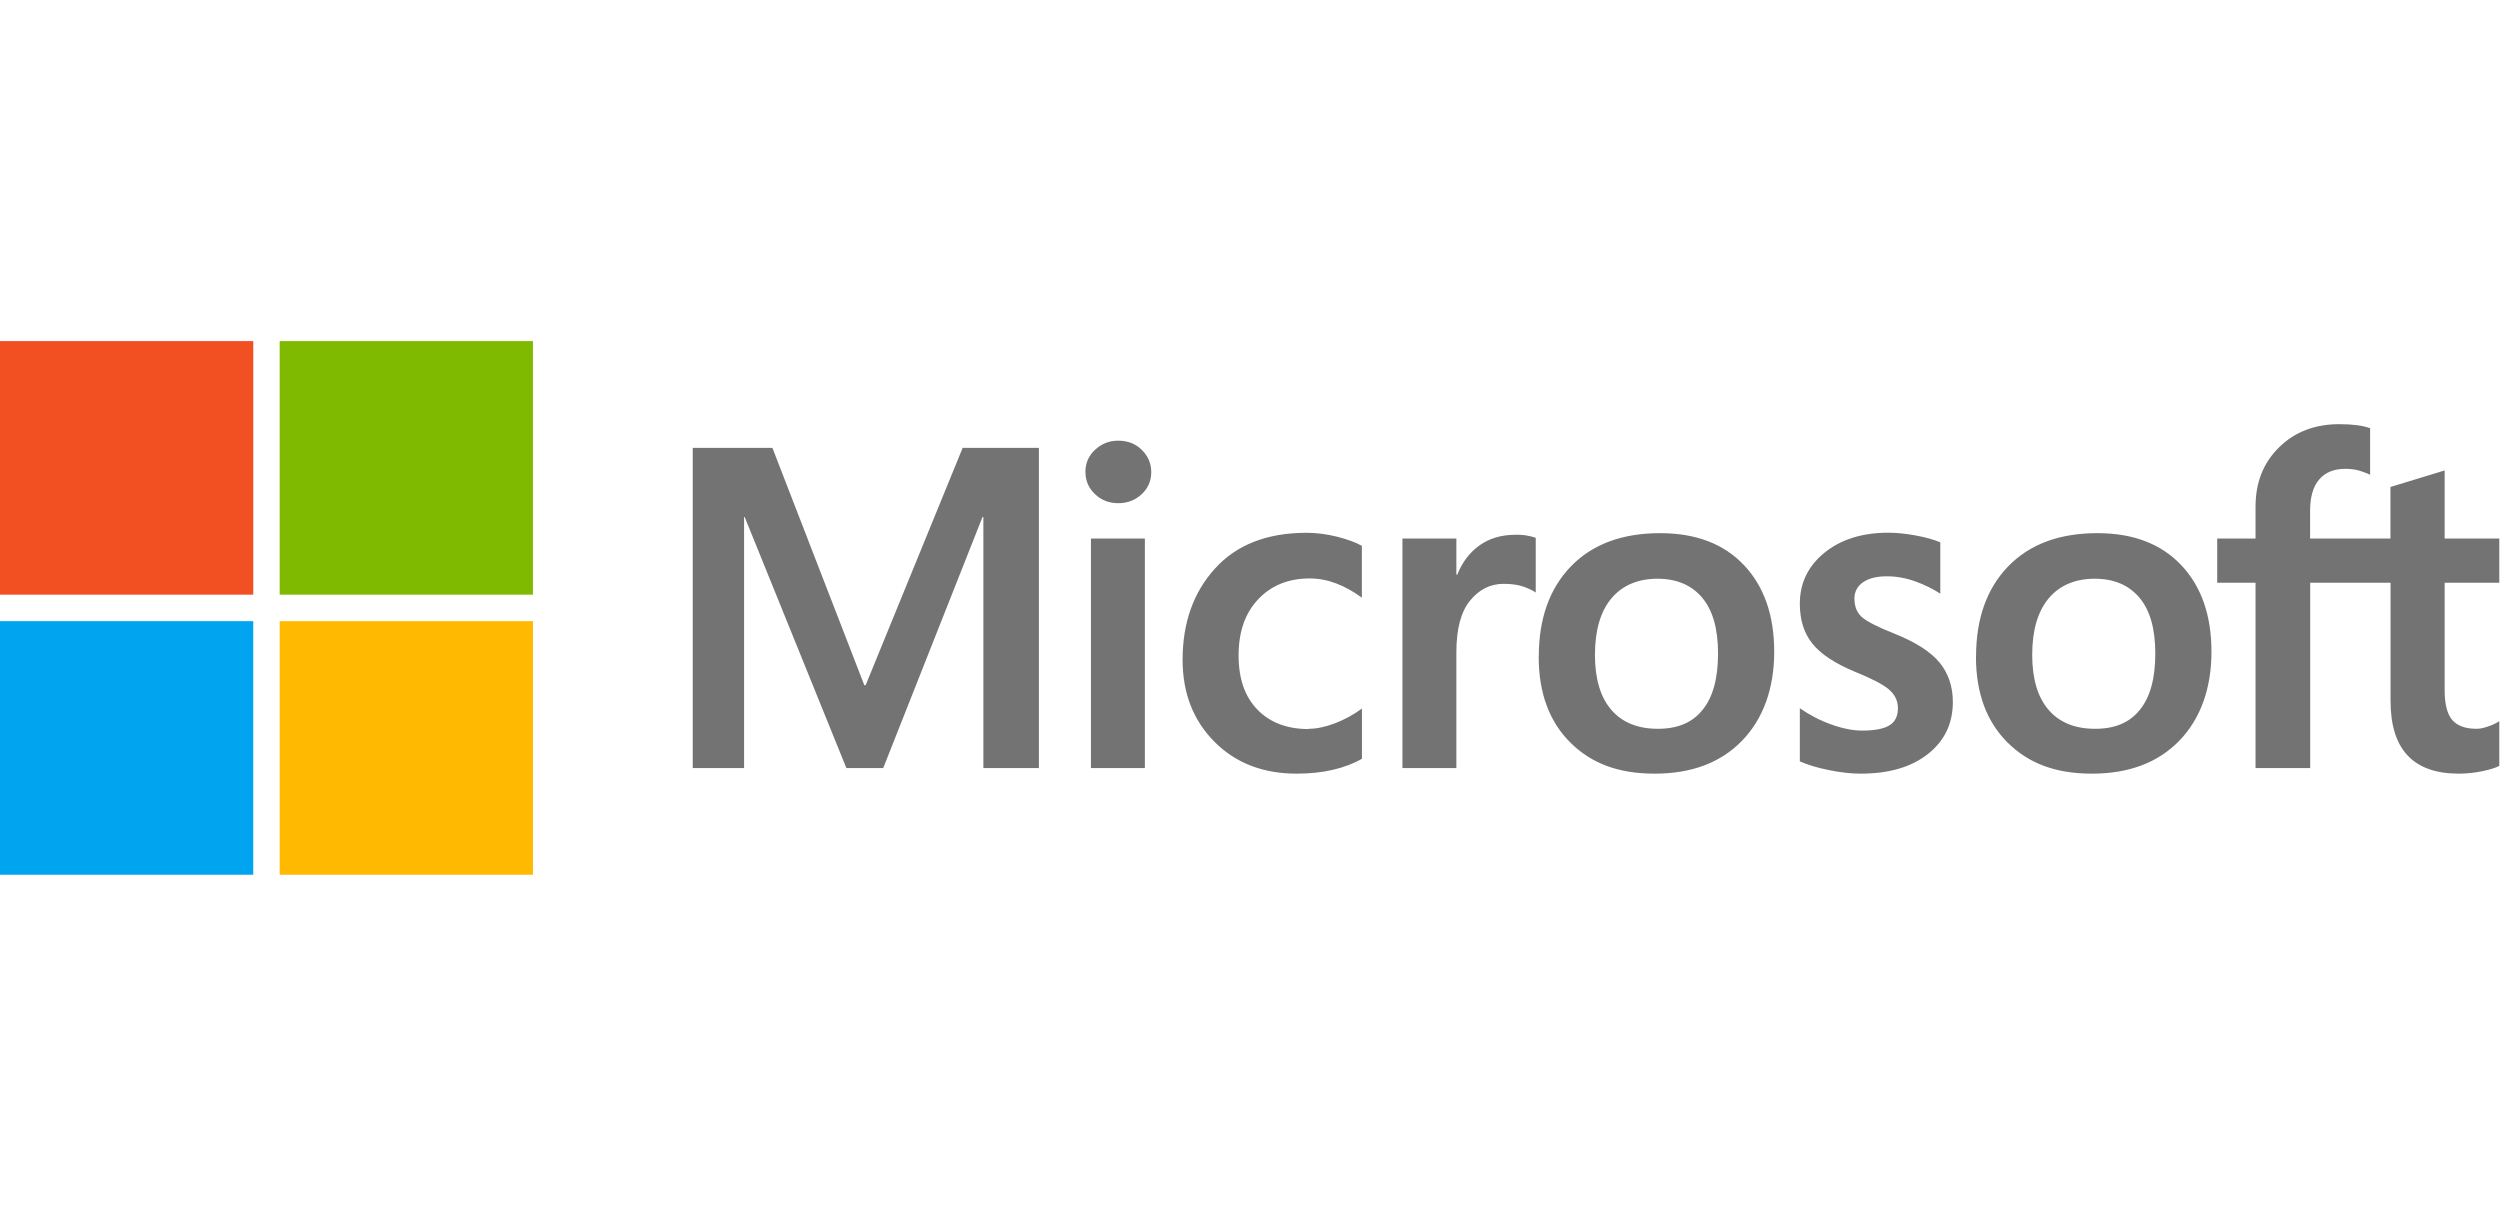 <?xml version="1.0" encoding="UTF-8"?> <svg xmlns="http://www.w3.org/2000/svg" width="329" height="160" viewBox="0 0 329 160" fill="none"><path d="M136.72 58.937V101.08H129.411V68.05H129.293L116.23 101.08H111.385L98.004 68.05H97.921V101.08H91.166V58.937H101.647L113.743 90.172H113.919L126.687 58.937H136.72ZM142.838 62.136C142.838 60.955 143.263 59.976 144.112 59.185C144.961 58.394 145.974 57.992 147.153 57.992C148.403 57.992 149.44 58.394 150.266 59.208C151.091 60.023 151.504 60.991 151.504 62.136C151.504 63.281 151.079 64.261 150.242 65.04C149.405 65.819 148.379 66.22 147.165 66.22C145.951 66.22 144.925 65.819 144.1 65.028C143.263 64.237 142.85 63.269 142.85 62.136H142.838ZM150.666 70.871V101.08H143.569V70.871H150.666ZM172.217 95.909C173.278 95.909 174.434 95.661 175.707 95.177C176.98 94.681 178.147 94.044 179.232 93.241V99.852C178.1 100.501 176.815 100.985 175.377 101.316C173.938 101.646 172.359 101.812 170.637 101.812C166.193 101.812 162.585 100.407 159.803 97.597C157.021 94.788 155.63 91.199 155.63 86.831C155.63 81.968 157.044 77.966 159.886 74.826C162.727 71.686 166.747 70.116 171.946 70.116C173.278 70.116 174.622 70.293 175.978 70.635C177.334 70.978 178.418 71.379 179.22 71.828V78.651C178.124 77.848 177.004 77.222 175.86 76.785C174.717 76.349 173.549 76.124 172.359 76.124C169.565 76.124 167.301 77.033 165.58 78.863C163.859 80.681 162.998 83.148 162.998 86.241C162.998 89.334 163.823 91.683 165.474 93.383C167.124 95.083 169.376 95.945 172.205 95.945L172.217 95.909ZM199.439 70.364C200.004 70.364 200.511 70.399 200.959 70.482C201.407 70.564 201.796 70.659 202.103 70.777V77.978C201.726 77.706 201.183 77.447 200.476 77.199C199.757 76.951 198.896 76.833 197.882 76.833C196.138 76.833 194.664 77.565 193.461 79.04C192.259 80.504 191.658 82.77 191.658 85.828V101.08H184.561V70.871H191.658V75.629H191.776C192.424 73.988 193.402 72.701 194.711 71.769C196.02 70.836 197.599 70.376 199.439 70.376V70.364ZM202.504 86.418C202.504 81.425 203.907 77.47 206.724 74.543C209.542 71.627 213.456 70.163 218.466 70.163C223.182 70.163 226.86 71.568 229.513 74.377C232.165 77.187 233.486 80.988 233.486 85.769C233.486 90.55 232.071 94.563 229.265 97.467C226.448 100.371 222.616 101.812 217.759 101.812C212.902 101.812 209.365 100.43 206.618 97.68C203.871 94.929 202.492 91.175 202.492 86.406L202.504 86.418ZM209.896 86.182C209.896 89.334 210.615 91.742 212.041 93.407C213.468 95.071 215.519 95.909 218.172 95.909C220.824 95.909 222.722 95.083 224.066 93.407C225.422 91.742 226.094 89.275 226.094 86.005C226.094 82.735 225.398 80.303 223.995 78.639C222.593 76.986 220.636 76.16 218.113 76.16C215.59 76.16 213.491 77.022 212.053 78.757C210.615 80.492 209.896 82.959 209.896 86.182ZM244.049 78.804C244.049 79.819 244.367 80.622 245.016 81.201C245.664 81.779 247.091 82.511 249.295 83.384C252.136 84.518 254.117 85.804 255.272 87.221C256.416 88.638 256.994 90.361 256.994 92.38C256.994 95.225 255.897 97.503 253.716 99.226C251.535 100.95 248.588 101.812 244.862 101.812C243.613 101.812 242.222 101.658 240.713 101.351C239.192 101.044 237.907 100.666 236.858 100.194V93.206C238.154 94.103 239.534 94.823 241.031 95.354C242.516 95.886 243.872 96.145 245.075 96.145C246.678 96.145 247.869 95.921 248.623 95.472C249.378 95.024 249.767 94.268 249.767 93.206C249.767 92.226 249.366 91.4 248.576 90.727C247.786 90.054 246.277 89.275 244.073 88.389C241.455 87.292 239.593 86.064 238.496 84.683C237.4 83.314 236.858 81.566 236.858 79.453C236.858 76.727 237.942 74.495 240.1 72.737C242.257 70.989 245.063 70.104 248.505 70.104C249.566 70.104 250.745 70.222 252.054 70.458C253.362 70.694 254.459 71.001 255.343 71.367V78.131C254.4 77.506 253.303 76.963 252.054 76.514C250.804 76.065 249.555 75.841 248.328 75.841C246.973 75.841 245.923 76.101 245.169 76.632C244.414 77.163 244.037 77.883 244.037 78.804H244.049ZM260.047 86.418C260.047 81.425 261.45 77.47 264.267 74.543C267.085 71.627 270.999 70.163 276.01 70.163C280.725 70.163 284.403 71.568 287.056 74.377C289.709 77.187 291.029 80.988 291.029 85.769C291.029 90.55 289.614 94.563 286.809 97.467C283.991 100.371 280.159 101.812 275.302 101.812C270.445 101.812 266.908 100.43 264.161 97.68C261.415 94.929 260.035 91.175 260.035 86.406L260.047 86.418ZM267.439 86.182C267.439 89.334 268.158 91.742 269.584 93.407C271.011 95.071 273.062 95.909 275.715 95.909C278.367 95.909 280.265 95.083 281.609 93.407C282.965 91.742 283.637 89.275 283.637 86.005C283.637 82.735 282.942 80.303 281.539 78.639C280.136 76.986 278.179 76.16 275.656 76.16C273.133 76.16 271.034 77.022 269.596 78.757C268.158 80.492 267.439 82.959 267.439 86.182ZM314.596 76.691H304.021V101.08H296.829V76.691H291.784V70.871H296.829V66.669C296.829 63.493 297.855 60.896 299.93 58.866C301.993 56.836 304.634 55.82 307.864 55.82C308.725 55.82 309.491 55.867 310.151 55.95C310.811 56.033 311.401 56.175 311.908 56.352V62.49C311.672 62.348 311.259 62.183 310.67 61.994C310.08 61.794 309.408 61.699 308.642 61.699C307.157 61.699 306.013 62.159 305.211 63.092C304.41 64.025 304.009 65.394 304.009 67.224V70.871H314.584V64.084L321.716 61.912V70.871H328.908V76.691H321.716V90.821C321.716 92.686 322.058 93.997 322.73 94.764C323.402 95.531 324.463 95.909 325.913 95.909C326.326 95.909 326.821 95.815 327.399 95.614C327.976 95.413 328.483 95.189 328.908 94.906V100.785C328.46 101.044 327.705 101.269 326.668 101.493C325.619 101.705 324.593 101.812 323.567 101.812C320.573 101.812 318.333 101.009 316.836 99.415C315.338 97.822 314.596 95.413 314.596 92.203V76.691Z" fill="#737373"></path><path d="M33.328 44.888H0V78.26H33.328V44.888Z" fill="#F25022"></path><path d="M70.134 44.888H36.806V78.26H70.134V44.888Z" fill="#7FBA00"></path><path d="M33.328 81.744H0V115.116H33.328V81.744Z" fill="#00A4EF"></path><path d="M70.134 81.744H36.806V115.116H70.134V81.744Z" fill="#FFB900"></path></svg> 